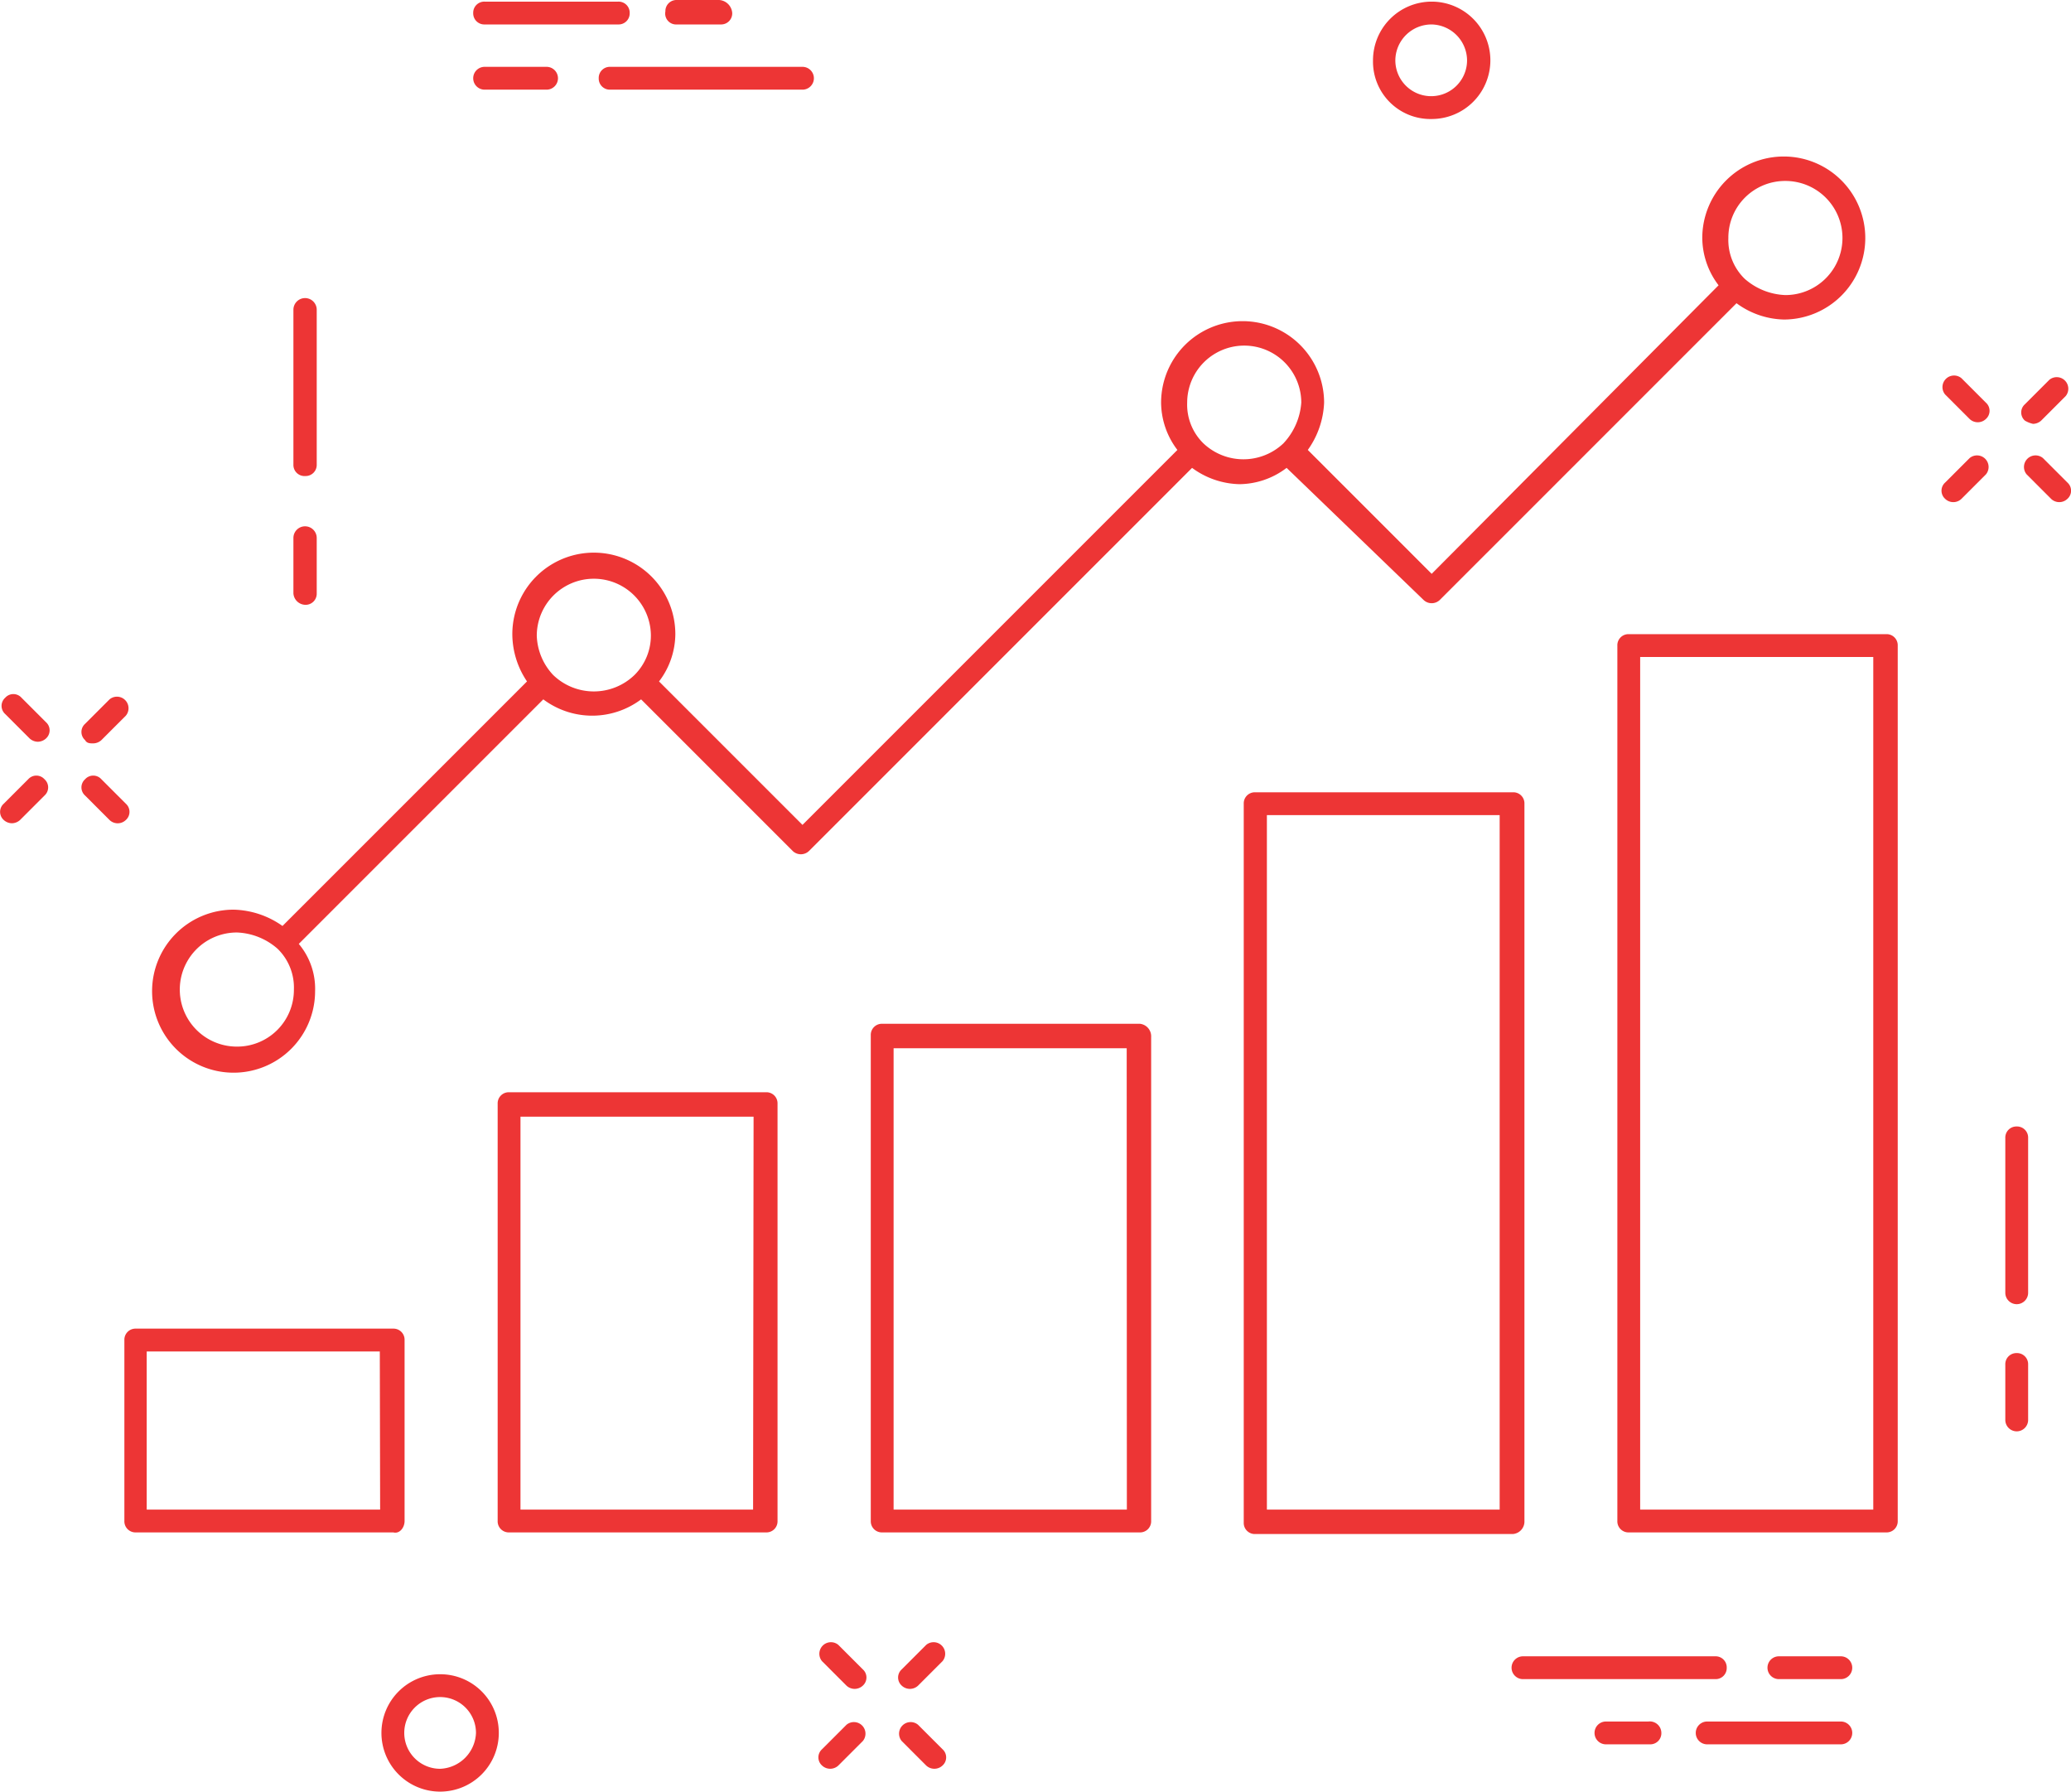 <svg xmlns="http://www.w3.org/2000/svg" viewBox="0 0 127.05 109.9"><defs><style>.cls-1{fill:#ed3535;}</style></defs><title>Icon_ValeursSures</title><g id="Calque_2" data-name="Calque 2"><g id="Calque_1-2" data-name="Calque 1"><path class="cls-1" d="M18.73,29.2a.68.68,0,0,0,.7-.7V19A.7.7,0,0,0,18,19v9.5A.68.68,0,0,0,18.73,29.2Z"/><path class="cls-1" d="M18.73,37.1a.68.68,0,0,0,.7-.7V33A.7.7,0,1,0,18,33v3.4A.75.75,0,0,0,18.73,37.1Z"/><path class="cls-1" d="M123.72,69.1a.68.68,0,0,0-.7.7v9.5a.7.7,0,1,0,1.4,0V69.8A.68.68,0,0,0,123.72,69.1Z"/><path class="cls-1" d="M123.72,83a.68.68,0,0,0-.7.7v3.4a.7.7,0,1,0,1.4,0V83.7A.68.68,0,0,0,123.72,83Z"/><path class="cls-1" d="M87.83,7.3a3.6,3.6,0,1,0-3.6-3.6A3.52,3.52,0,0,0,87.83,7.3Zm0-5.8A2.22,2.22,0,0,1,90,3.7a2.2,2.2,0,1,1-4.4,0A2.22,2.22,0,0,1,87.83,1.5Z"/><path class="cls-1" d="M27,102.7a3.6,3.6,0,1,0,3.6,3.6A3.59,3.59,0,0,0,27,102.7Zm0,5.8a2.2,2.2,0,1,1,2.2-2.2A2.29,2.29,0,0,1,27,108.5Z"/><path class="cls-1" d="M36.73,4.8a.68.68,0,0,0,.7.7h11.8a.7.7,0,1,0,0-1.4H37.43A.68.68,0,0,0,36.73,4.8Z"/><path class="cls-1" d="M29.73,5.5h3.8a.7.7,0,1,0,0-1.4h-3.8a.7.7,0,1,0,0,1.4Z"/><path class="cls-1" d="M29.73,1.5h8.2a.68.68,0,0,0,.7-.7.68.68,0,0,0-.7-.7h-8.2a.68.68,0,0,0-.7.7A.68.68,0,0,0,29.73,1.5Z"/><path class="cls-1" d="M41.52,1.5h2.7a.68.68,0,0,0,.7-.7.86.86,0,0,0-.8-.8h-2.6a.68.68,0,0,0-.7.7A.67.67,0,0,0,41.52,1.5Z"/><path class="cls-1" d="M105.93,102.3a.68.68,0,0,0-.7-.7H93.43a.7.7,0,0,0,0,1.4h11.8A.68.68,0,0,0,105.93,102.3Z"/><path class="cls-1" d="M112.93,101.6h-3.8a.7.7,0,0,0,0,1.4h3.8a.7.7,0,0,0,0-1.4Z"/><path class="cls-1" d="M112.93,105.6h-8.2a.7.7,0,0,0,0,1.4h8.2a.7.7,0,0,0,0-1.4Z"/><path class="cls-1" d="M101.12,105.6h-2.6a.7.7,0,1,0,0,1.4h2.7a.68.68,0,0,0,.7-.7A.71.71,0,0,0,101.12,105.6Z"/><path class="cls-1" d="M120.33,23.2a.71.71,0,0,0-1,1l1.5,1.5a.72.72,0,0,0,1,0,.67.67,0,0,0,0-1Z"/><path class="cls-1" d="M125.33,28.1a.71.71,0,0,0-1,1l1.5,1.5a.72.72,0,0,0,1,0,.67.67,0,0,0,0-1Z"/><path class="cls-1" d="M120.83,28.1l-1.5,1.5a.67.67,0,0,0,0,1,.72.72,0,0,0,1,0l1.5-1.5a.71.71,0,0,0-1-1Z"/><path class="cls-1" d="M124.72,26a.76.76,0,0,0,.5-.2l1.5-1.5a.71.71,0,0,0-1-1l-1.5,1.5a.67.67,0,0,0,0,1A1.69,1.69,0,0,0,124.72,26Z"/><path class="cls-1" d="M51.43,100.9a.71.71,0,0,0-1,1l1.5,1.5a.73.73,0,0,0,1,0,.67.67,0,0,0,0-1Z"/><path class="cls-1" d="M56.32,105.8a.71.71,0,0,0-1,1l1.5,1.5a.73.73,0,0,0,1,0,.67.67,0,0,0,0-1Z"/><path class="cls-1" d="M51.93,105.8l-1.5,1.5a.67.67,0,0,0,0,1,.73.73,0,0,0,1,0l1.5-1.5a.71.71,0,0,0-1-1Z"/><path class="cls-1" d="M56.82,100.9l-1.5,1.5a.67.67,0,0,0,0,1,.73.73,0,0,0,1,0l1.5-1.5a.71.71,0,0,0-1-1Z"/><path class="cls-1" d="M1.32,42.8a.67.67,0,0,0-1,0,.67.67,0,0,0,0,1l1.5,1.5a.76.76,0,0,0,.5.2.76.76,0,0,0,.5-.2.67.67,0,0,0,0-1Z"/><path class="cls-1" d="M7.72,49.3l-1.5-1.5a.67.67,0,0,0-1,0,.67.67,0,0,0,0,1l1.5,1.5a.72.72,0,0,0,1,0A.67.67,0,0,0,7.72,49.3Z"/><path class="cls-1" d="M1.73,47.8.23,49.3a.67.67,0,0,0,0,1,.76.76,0,0,0,.5.2.76.76,0,0,0,.5-.2l1.5-1.5a.67.67,0,0,0,0-1A.67.67,0,0,0,1.73,47.8Z"/><path class="cls-1" d="M5.72,45.6a.76.76,0,0,0,.5-.2l1.5-1.5a.71.71,0,0,0-1-1l-1.5,1.5a.67.67,0,0,0,0,1C5.33,45.6,5.52,45.6,5.72,45.6Z"/><path class="cls-1" d="M24.82,93.3V82.2a.68.68,0,0,0-.7-.7H8.33a.68.68,0,0,0-.7.7V93.3a.68.68,0,0,0,.7.7h15.8C24.52,94.1,24.82,93.7,24.82,93.3Zm-1.5-.7H9V82.9h14.3Z"/><path class="cls-1" d="M47,67H31.23a.68.68,0,0,0-.7.7V93.3a.68.68,0,0,0,.7.7H47a.68.68,0,0,0,.7-.7V67.7A.68.68,0,0,0,47,67Zm-.8,25.6H31.93V68.5h14.3Z"/><path class="cls-1" d="M69.93,62.8H54.12a.68.68,0,0,0-.7.7V93.3a.68.68,0,0,0,.7.7h15.8a.68.68,0,0,0,.7-.7V63.6A.77.77,0,0,0,69.93,62.8Zm-.8,29.8H54.82V64.3h14.3Z"/><path class="cls-1" d="M93.52,93.3v-44a.68.68,0,0,0-.7-.7H77a.68.68,0,0,0-.7.7V93.4a.68.68,0,0,0,.7.7h15.8A.77.77,0,0,0,93.52,93.3ZM92,92.6H77.72V50H92Z"/><path class="cls-1" d="M115.72,38.9H99.92a.68.68,0,0,0-.7.7V93.3a.68.68,0,0,0,.7.7h15.8a.68.68,0,0,0,.7-.7V39.6A.68.68,0,0,0,115.72,38.9Zm-.8,53.7h-14.3V40.3h14.3Z"/><path class="cls-1" d="M87.33,36.8a.72.72,0,0,0,1,0l18.2-18.2a5.08,5.08,0,0,0,2.9,1,5,5,0,1,0-5-5,4.84,4.84,0,0,0,1,2.9L87.83,35.2l-7.6-7.6a5.34,5.34,0,0,0,1-2.9,5,5,0,0,0-10,0,4.84,4.84,0,0,0,1,2.9l-23,23-8.8-8.8a4.84,4.84,0,0,0,1-2.9,5,5,0,0,0-10,0,5.21,5.21,0,0,0,.9,2.9l-15,15a5.39,5.39,0,0,0-3-1,5,5,0,1,0,5,5,4.27,4.27,0,0,0-1-2.9l15-15a5,5,0,0,0,6,0l9.3,9.3a.72.72,0,0,0,1,0l23.5-23.5a5.08,5.08,0,0,0,2.9,1,4.84,4.84,0,0,0,2.9-1Zm22.2-25.7a3.5,3.5,0,0,1,0,7,4,4,0,0,1-2.5-1,3.32,3.32,0,0,1-1-2.5A3.48,3.48,0,0,1,109.53,11.1Zm-95,53.1a3.5,3.5,0,0,1,0-7,4,4,0,0,1,2.5,1,3.32,3.32,0,0,1,1,2.5A3.48,3.48,0,0,1,14.52,64.2Zm24.4-22.8a3.59,3.59,0,0,1-5,0,3.69,3.69,0,0,1-1-2.4,3.5,3.5,0,0,1,7,0A3.41,3.41,0,0,1,38.93,41.4Zm39.8-14.2h0a3.57,3.57,0,0,1-4.9,0,3.32,3.32,0,0,1-1-2.5,3.5,3.5,0,0,1,7,0,4.07,4.07,0,0,1-1.1,2.5Z"/></g></g></svg>